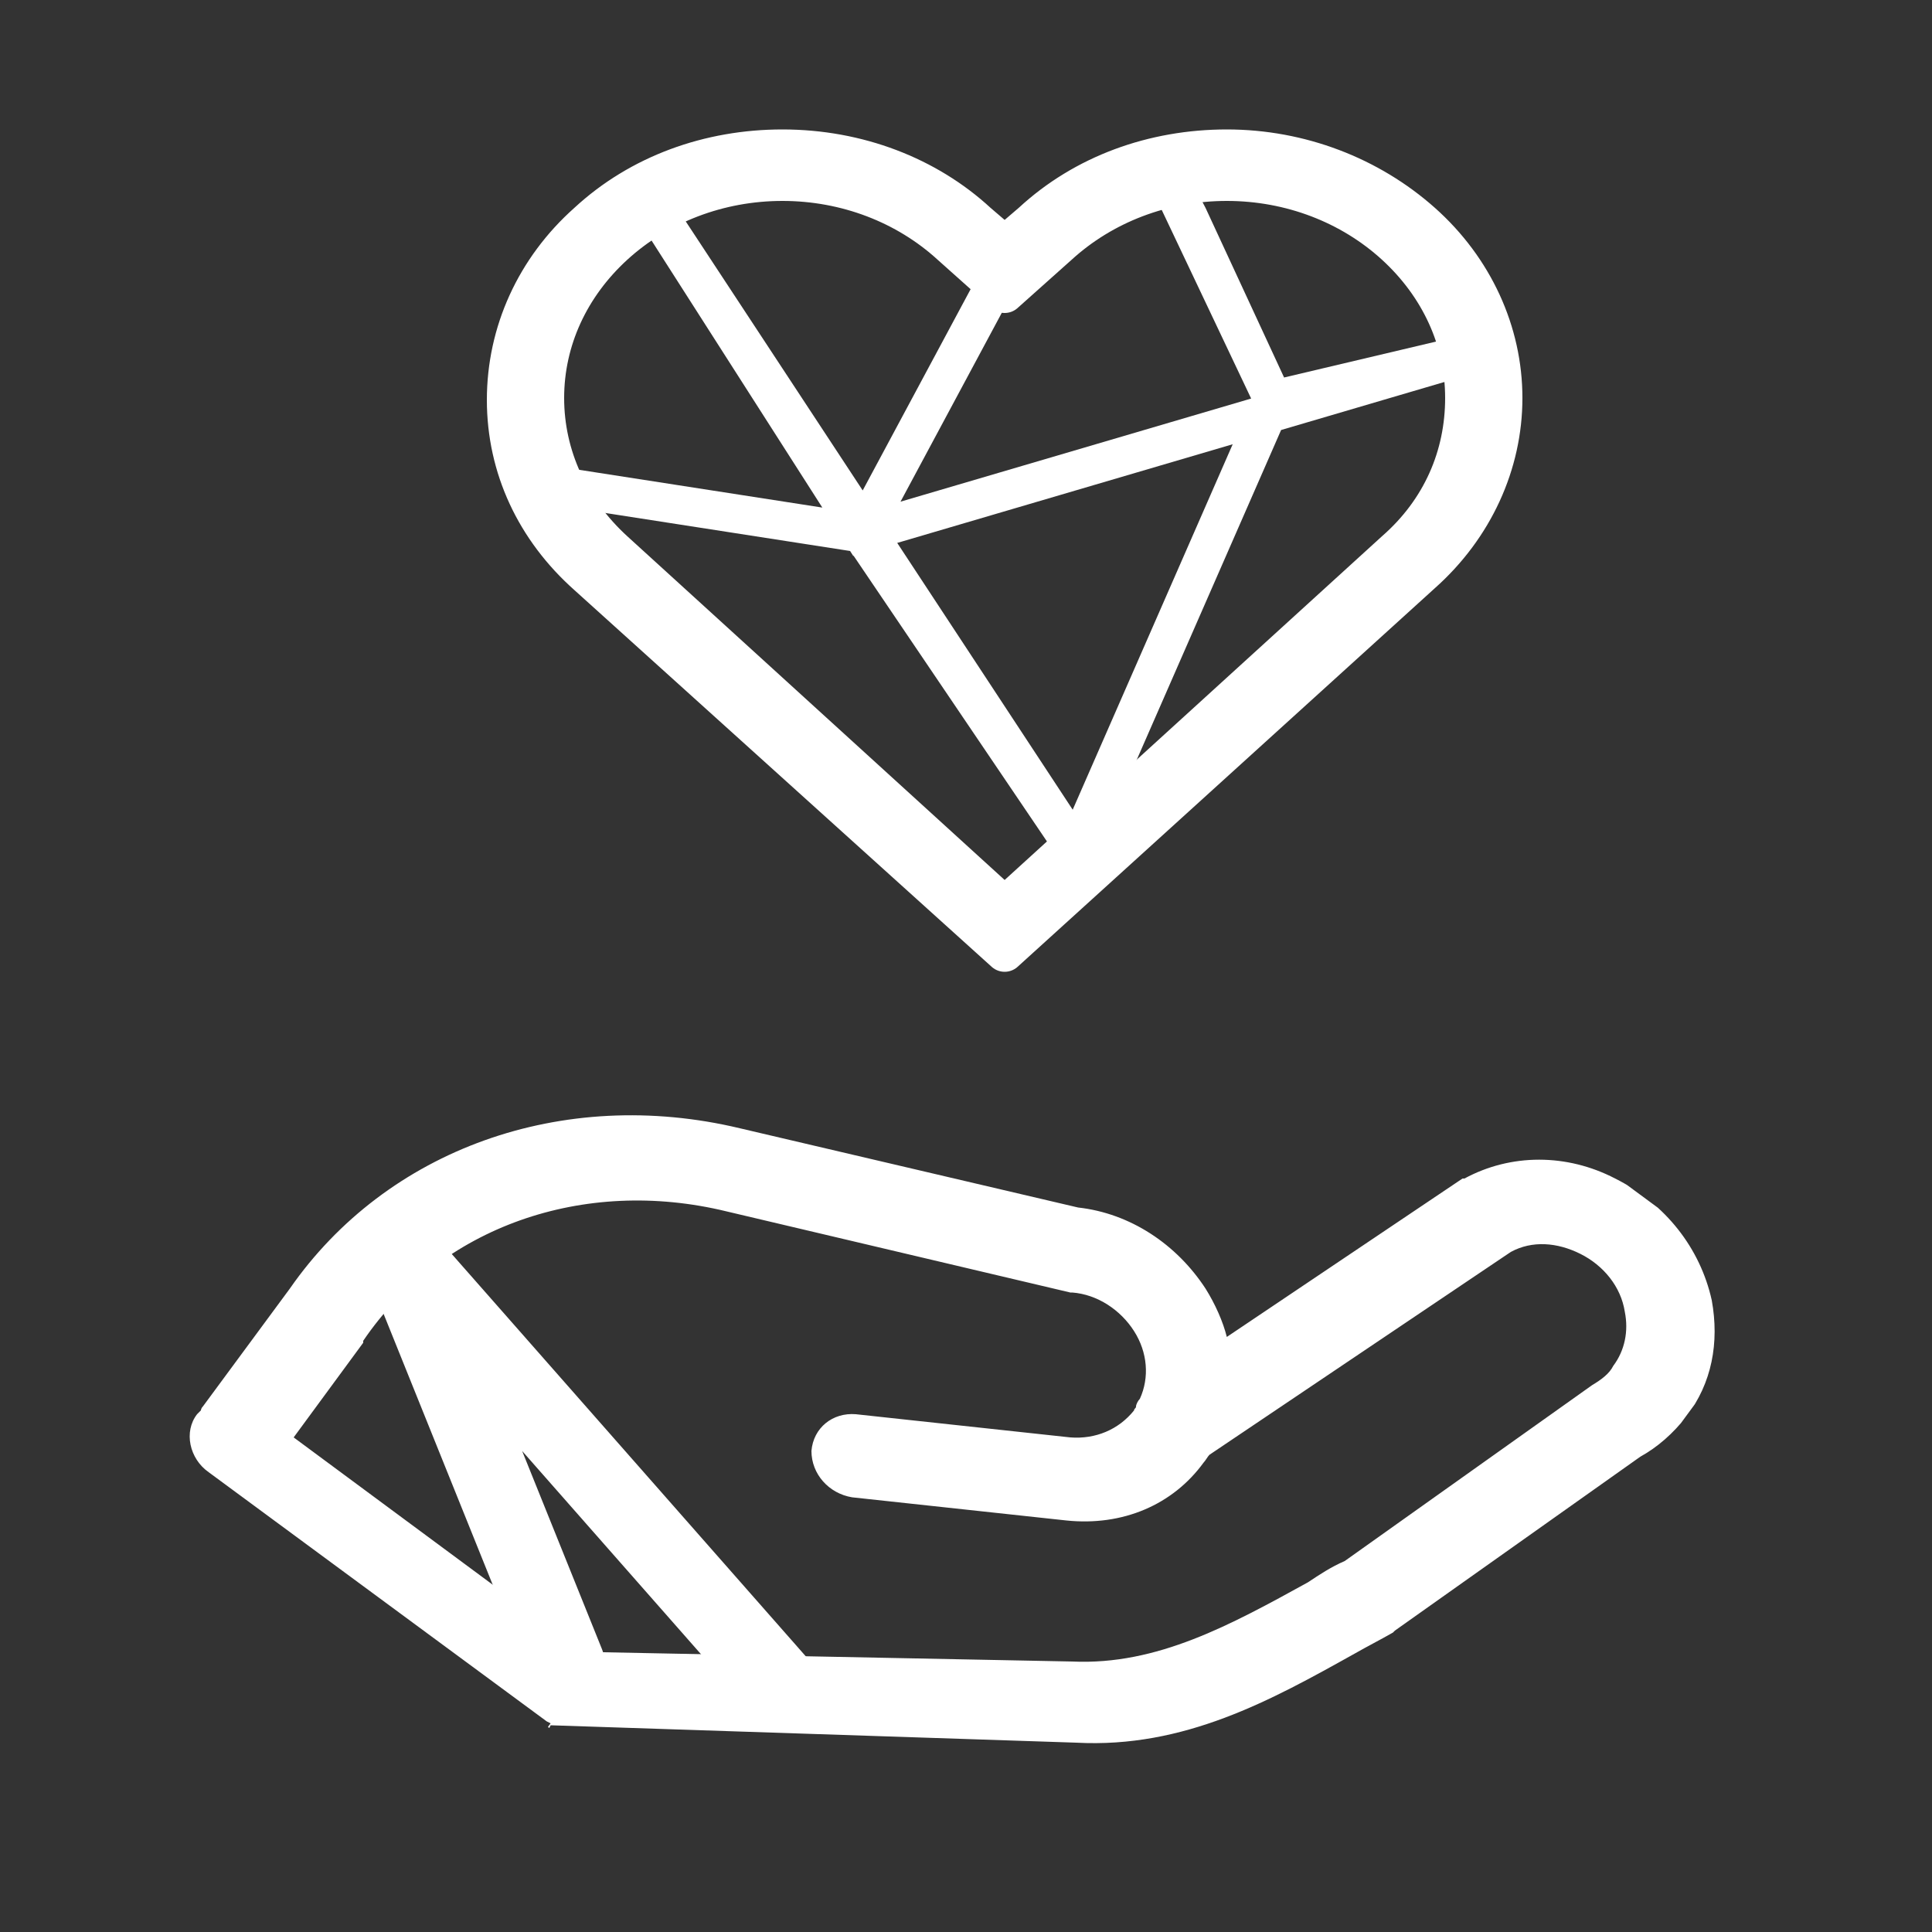 <?xml version="1.0" encoding="UTF-8"?> <svg xmlns="http://www.w3.org/2000/svg" xmlns:xlink="http://www.w3.org/1999/xlink" version="1.1" id="Layer_1" x="0px" y="0px" viewBox="0 0 100 100" style="enable-background:new 0 0 100 100;" xml:space="preserve"><rect x="0" y="0" width="100" height="100" fill="#333333" stroke="none"/> <style type="text/css"> .st0{clip-path:url(#SVGID_2_);fill:#FFFFFF;} .st1{fill:none;stroke:#FFFFFF;stroke-width:4;stroke-linecap:round;stroke-linejoin:round;stroke-miterlimit:1.5;} .st2{fill:#FFFFFF;stroke:#FFFFFF;stroke-width:2;stroke-linejoin:round;stroke-miterlimit:1.5;} .st3{fill:none;stroke:#FFFFFF;stroke-width:2;stroke-linecap:square;stroke-miterlimit:1.5;} </style> <g> <g> <defs> <polygon id="SVGID_1_" points="91.9,67 39.4,28.3 6.4,73.2 58.9,111.9 "></polygon> </defs> <clipPath id="SVGID_2_"> <use xlink:href="#SVGID_1_" style="overflow:visible;"></use> </clipPath> <path class="st0" d="M82.4,71.7L82.4,71.7l-12.8,9.1c-0.7,0.3-1.3,0.7-1.9,1.1c-4,2.2-7.8,4.3-12.2,4.1l-25.3-0.5l-15-11.1 l3.6-4.9v-0.1c4-5.9,11.4-8.5,18.8-6.7l17.8,4.2h0.1c1.3,0.1,2.5,0.9,3.2,2s0.8,2.4,0.3,3.5l0,0c-0.1,0.1-0.2,0.3-0.2,0.4 s-0.1,0.1-0.1,0.2c-0.8,1-2,1.5-3.3,1.4l-11.1-1.2c-1.2-0.1-2.2,0.7-2.3,1.9c0,1.2,0.9,2.2,2.1,2.4l11.1,1.2 c2.9,0.3,5.5-0.8,7.1-3c0.1-0.1,0.2-0.3,0.3-0.4l15.6-10.5c1.1-0.6,2.4-0.5,3.6,0.1s2.1,1.7,2.3,3c0.2,1,0,2-0.6,2.8 C83.3,71.1,82.9,71.4,82.4,71.7L82.4,71.7z M-43.8,12.8c-1.5-4.1-0.7-8.4,0.3-12.8c0.1-0.7,0.3-1.4,0.4-2.2l4.8-14.7l0.1-0.3 c0.1-0.5,0.3-1,0.6-1.4c0.6-0.8,1.5-1.3,2.5-1.4c1.3-0.1,2.6,0.3,3.5,1.3c0.9,1,1.3,2.2,1.1,3.4l-5.4,18.1 C-36,2.9-36.1,3-36.2,3.2c-1.6,2.2-1.9,5.1-0.7,7.7l4.4,10.2c0.5,1.1,1.8,1.7,2.9,1.3c1.1-0.4,1.6-1.6,1.1-2.7l-4.4-10.2 c-0.5-1.2-0.4-2.6,0.3-3.6c0-0.1,0.1-0.1,0.1-0.1c0.1-0.1,0.2-0.2,0.3-0.4l0,0c0.9-0.8,2.2-1.1,3.5-0.8c1.3,0.3,2.3,1.2,2.8,2.4 l0.1,0.1l9.3,15.7c3.9,6.6,3.5,14.4-0.8,20l0,0l-3.6,4.9l-15-11.1L-43.8,12.8L-43.8,12.8L-43.8,12.8z M83.6,61 c-2.5-1.3-5.4-1.3-7.8,0h-0.1l-12.2,8.2c-0.2-0.8-0.6-1.7-1.1-2.5c-1.5-2.3-3.9-3.9-6.6-4.2l-17.5-4.1C29.1,56.2,20,59.5,15,66.7 l-4.5,6.1c-0.1,0.1-0.1,0.2-0.1,0.2c-0.1,0.1-0.1,0.1-0.2,0.2c-0.7,0.9-0.4,2.3,0.6,3l17.5,12.9l0,0l0,0l0.2,0.1l-14.8,20.1 L-2.1,97.7L9.1,82.5c0.7-0.9,0.4-2.3-0.6-3s-2.4-0.6-3.1,0.3L-5.7,95.1L-34.4,74l11.2-15.2c0.7-0.9,0.4-2.3-0.6-3 s-2.4-0.6-3.1,0.3l-11.2,15.2l-15.8-11.6l14.8-20.1l0.2,0.1l0,0l0,0l17.5,12.9c1,0.7,2.4,0.6,3.1-0.3c0.1-0.1,0.1-0.2,0.1-0.2 c0.1-0.1,0.1-0.1,0.2-0.2l4.5-6.1c5.4-6.9,5.8-16.6,1-24.7l-9.2-15.5c-1.1-2.5-3.3-4.3-6-5c-0.9-0.2-1.8-0.3-2.7-0.3l4.2-14 l0.1-0.2c0.5-2.6-0.4-5.4-2.4-7.4s-4.8-3.1-7.5-2.8c-2.2,0.2-4.1,1.3-5.4,3c-0.6,0.9-1.1,1.8-1.3,2.9l-4.8,14.7l-0.1,0.3 C-47.7-2.4-47.9-1.7-48-1c-1,4.8-2,9.8-0.1,15.1l6.9,20.7l-16.4,22.3L-70,47.7c-1-0.7-2.4-0.6-3.1,0.3c-0.7,0.9-0.4,2.3,0.6,3 l99.1,73c1,0.7,2.4,0.6,3.1-0.3s0.4-2.3-0.6-3l-11.7-8.6l11.1-22.8l27.2,0.9c5.6,0.3,10.1-2.2,14.4-4.6c0.7-0.4,1.3-0.7,2-1.1 l0.1-0.1l12.7-9c0.9-0.5,1.7-1.2,2.4-2.1c1.3-1.7,1.7-3.8,1.3-6C88,64.6,86.2,62.3,83.6,61L83.6,61z"></path> </g> </g> <polyline class="st1" points="29.3,86.1 20.8,65 40.6,87.5 "></polyline> <path class="st2" d="M72.2,28.5L52,46.9L31.8,28.5c-2.3-2.1-3.6-4.9-3.6-7.9s1.3-5.8,3.6-7.9s5.4-3.3,8.7-3.3s6.4,1.2,8.7,3.3 l2.8,2.5l2.8-2.5c2.3-2.1,5.4-3.3,8.7-3.3c3.3,0,6.4,1.2,8.7,3.3c2.3,2.1,3.6,4.9,3.6,7.9C75.8,23.6,74.6,26.4,72.2,28.5L72.2,28.5z M73.6,11.5c-2.7-2.4-6.3-3.8-10.1-3.8c-3.8,0-7.4,1.3-10.1,3.8L52,12.7l-1.4-1.2C48,9.1,44.4,7.7,40.5,7.7c-3.8,0-7.4,1.3-10.1,3.8 c-2.7,2.4-4.2,5.7-4.2,9.2s1.5,6.7,4.2,9.1L52,49.3l21.6-19.6c2.7-2.4,4.2-5.7,4.2-9.1C77.8,17.2,76.3,13.9,73.6,11.5L73.6,11.5z"></path> <polyline class="st3" points="55.7,44 33.6,10.4 44.6,27.6 76.9,18.1 65.9,20.7 60.4,9.1 61.5,11.2 65.9,20.7 55.7,44 44.6,27.6 28.5,25.1 44.6,27.6 52,13.8 "></polyline> </svg> 